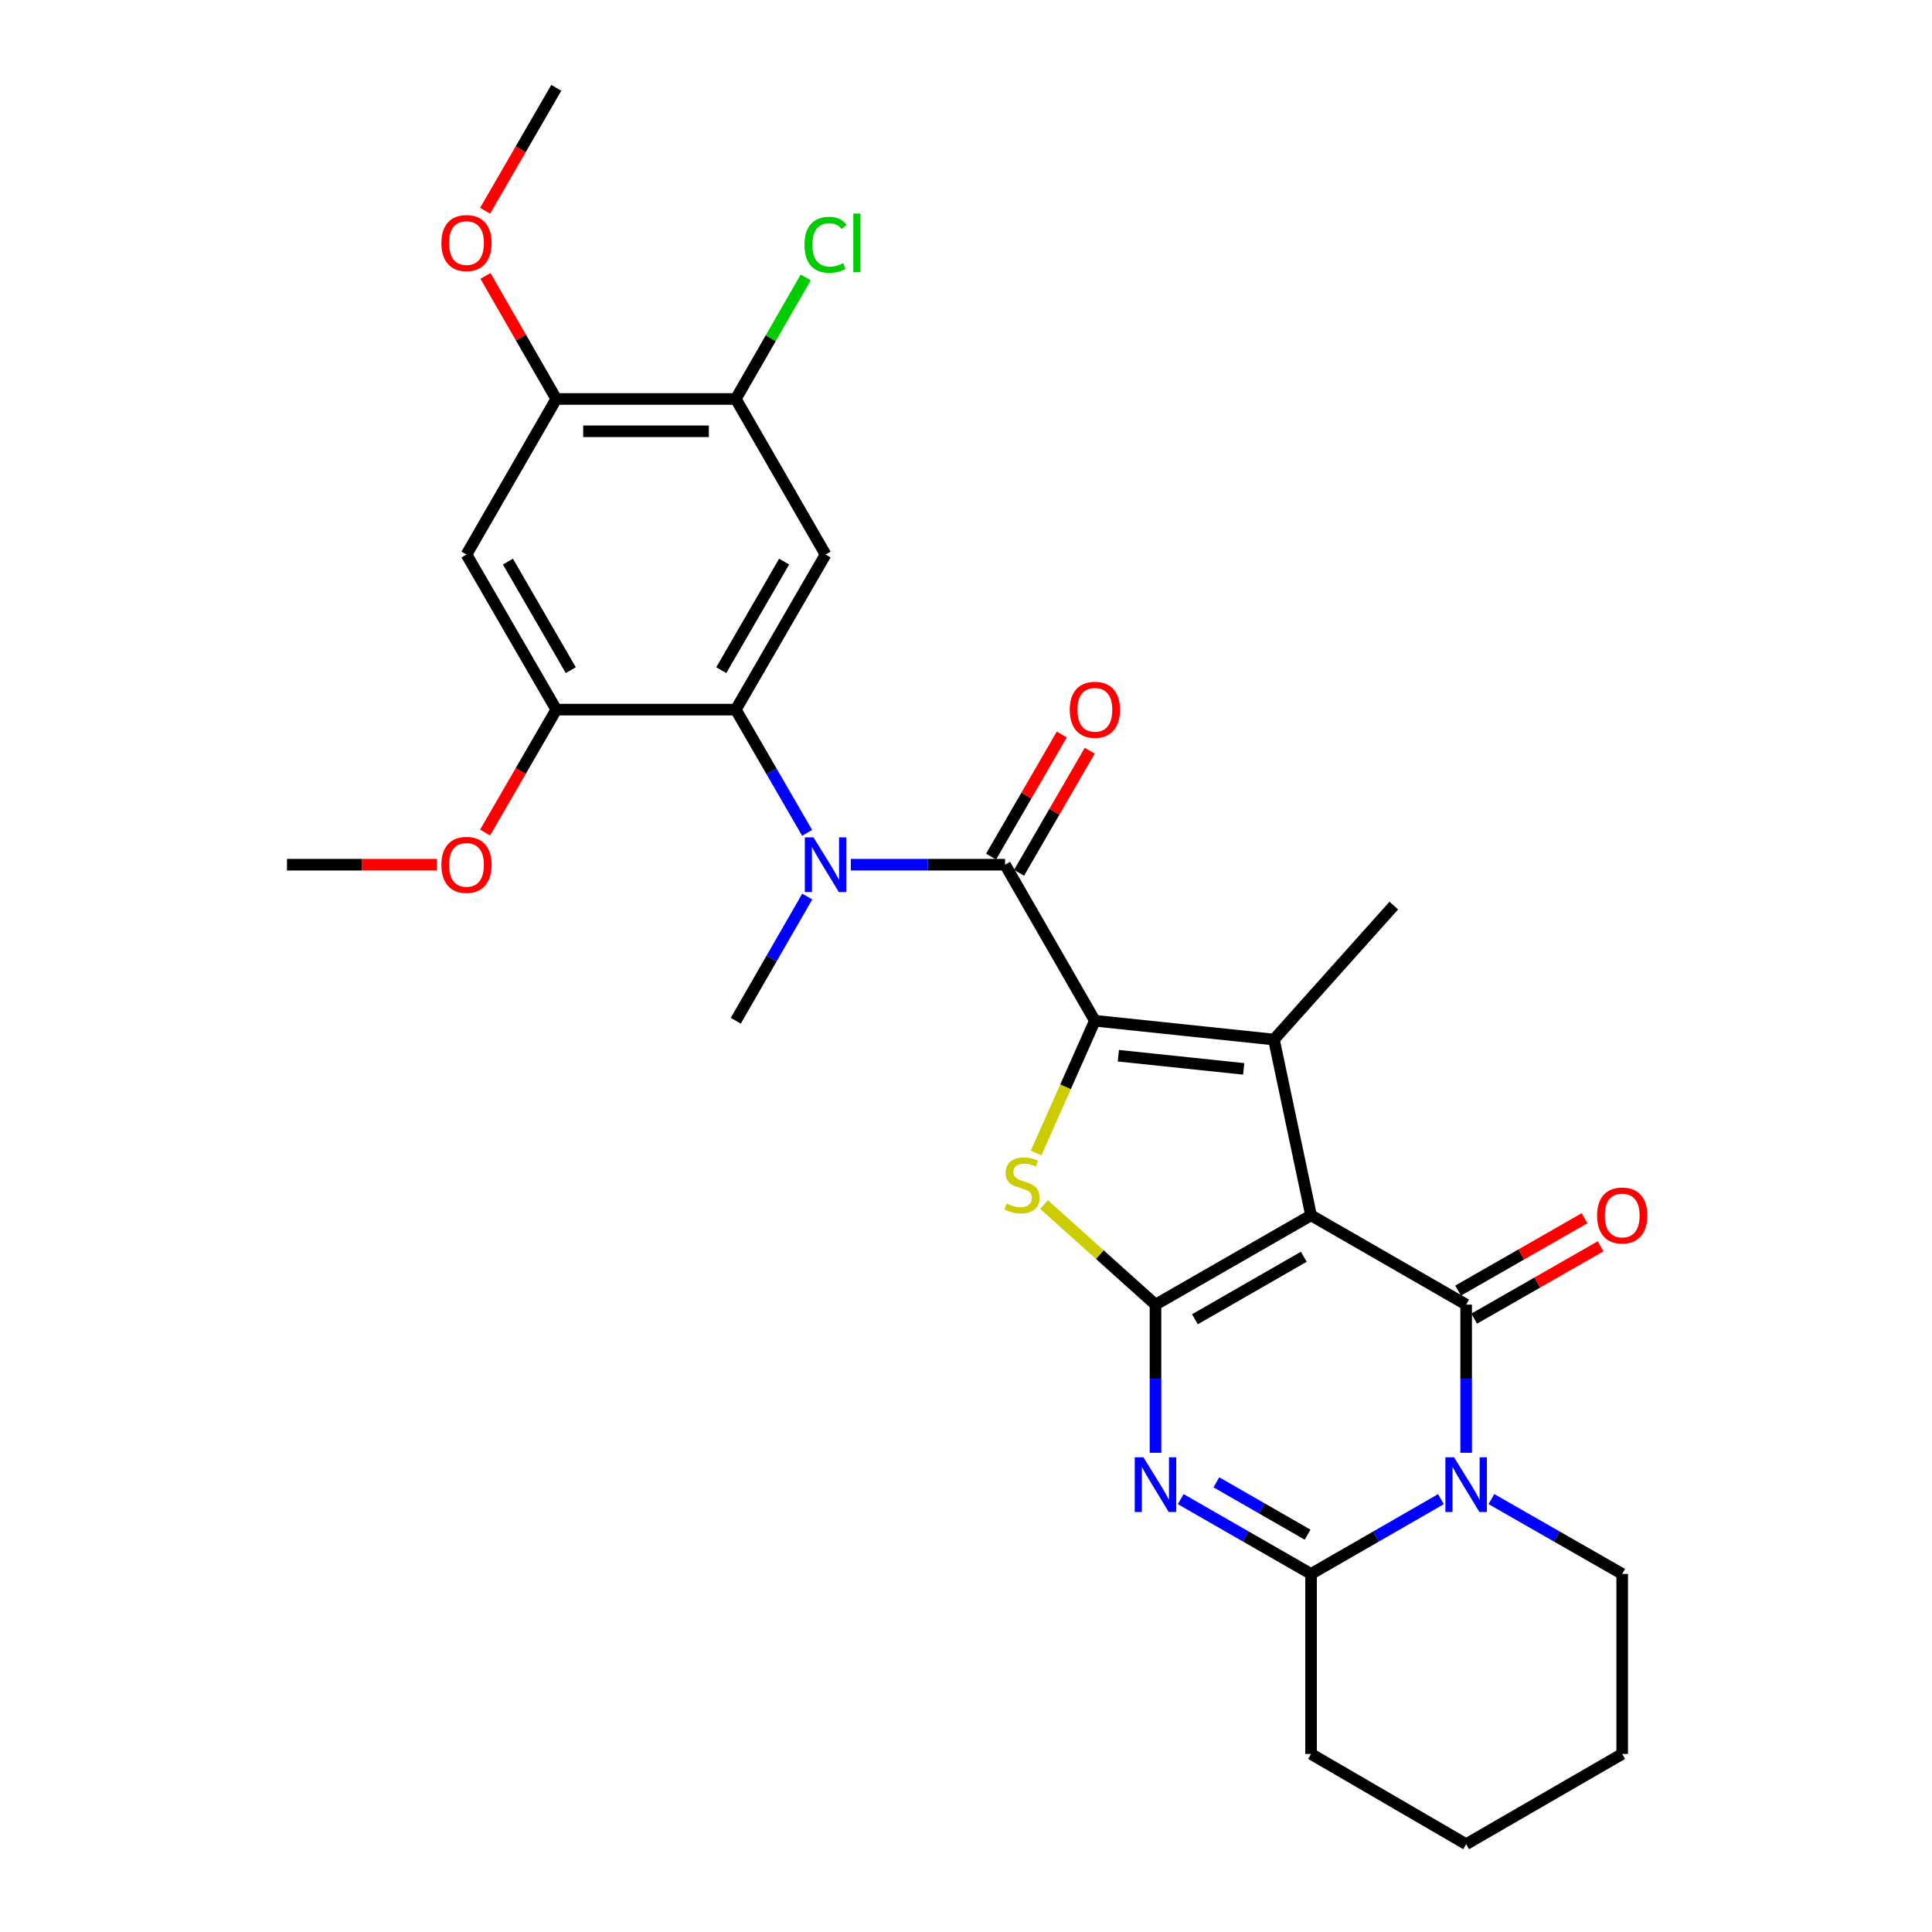 <?xml version='1.0' encoding='iso-8859-1'?>
<svg version='1.1' baseProfile='full'
              xmlns='http://www.w3.org/2000/svg'
                      xmlns:rdkit='http://www.rdkit.org/xml'
                      xmlns:xlink='http://www.w3.org/1999/xlink'
                  xml:space='preserve'
width='1000px' height='1000px' viewBox='0 0 1000 1000'>
<!-- END OF HEADER -->
<rect style='opacity:1.0;fill:#FFFFFF;stroke:none' width='1000' height='1000' x='0' y='0'> </rect>
<path class='bond-0' d='M 678.596,629.052 L 598.08,675.274' style='fill:none;fill-rule:evenodd;stroke:#000000;stroke-width:6px;stroke-linecap:butt;stroke-linejoin:miter;stroke-opacity:1' />
<path class='bond-0' d='M 674.849,650.497 L 618.488,682.852' style='fill:none;fill-rule:evenodd;stroke:#000000;stroke-width:6px;stroke-linecap:butt;stroke-linejoin:miter;stroke-opacity:1' />
<path class='bond-2' d='M 678.596,629.052 L 758.879,675.274' style='fill:none;fill-rule:evenodd;stroke:#000000;stroke-width:6px;stroke-linecap:butt;stroke-linejoin:miter;stroke-opacity:1' />
<path class='bond-3' d='M 678.596,629.052 L 659.389,538.069' style='fill:none;fill-rule:evenodd;stroke:#000000;stroke-width:6px;stroke-linecap:butt;stroke-linejoin:miter;stroke-opacity:1' />
<path class='bond-4' d='M 598.08,675.274 L 598.08,713.618' style='fill:none;fill-rule:evenodd;stroke:#000000;stroke-width:6px;stroke-linecap:butt;stroke-linejoin:miter;stroke-opacity:1' />
<path class='bond-4' d='M 598.08,713.618 L 598.08,751.962' style='fill:none;fill-rule:evenodd;stroke:#0000FF;stroke-width:6px;stroke-linecap:butt;stroke-linejoin:miter;stroke-opacity:1' />
<path class='bond-6' d='M 598.08,675.274 L 569.235,649.375' style='fill:none;fill-rule:evenodd;stroke:#000000;stroke-width:6px;stroke-linecap:butt;stroke-linejoin:miter;stroke-opacity:1' />
<path class='bond-6' d='M 569.235,649.375 L 540.391,623.476' style='fill:none;fill-rule:evenodd;stroke:#CCCC00;stroke-width:6px;stroke-linecap:butt;stroke-linejoin:miter;stroke-opacity:1' />
<path class='bond-1' d='M 566.705,528.335 L 659.389,538.069' style='fill:none;fill-rule:evenodd;stroke:#000000;stroke-width:6px;stroke-linecap:butt;stroke-linejoin:miter;stroke-opacity:1' />
<path class='bond-1' d='M 578.86,546.437 L 643.739,553.251' style='fill:none;fill-rule:evenodd;stroke:#000000;stroke-width:6px;stroke-linecap:butt;stroke-linejoin:miter;stroke-opacity:1' />
<path class='bond-7' d='M 566.705,528.335 L 520.223,447.569' style='fill:none;fill-rule:evenodd;stroke:#000000;stroke-width:6px;stroke-linecap:butt;stroke-linejoin:miter;stroke-opacity:1' />
<path class='bond-29' d='M 566.705,528.335 L 551.499,562.566' style='fill:none;fill-rule:evenodd;stroke:#000000;stroke-width:6px;stroke-linecap:butt;stroke-linejoin:miter;stroke-opacity:1' />
<path class='bond-29' d='M 551.499,562.566 L 536.293,596.796' style='fill:none;fill-rule:evenodd;stroke:#CCCC00;stroke-width:6px;stroke-linecap:butt;stroke-linejoin:miter;stroke-opacity:1' />
<path class='bond-5' d='M 758.879,675.274 L 758.879,713.618' style='fill:none;fill-rule:evenodd;stroke:#000000;stroke-width:6px;stroke-linecap:butt;stroke-linejoin:miter;stroke-opacity:1' />
<path class='bond-5' d='M 758.879,713.618 L 758.879,751.962' style='fill:none;fill-rule:evenodd;stroke:#0000FF;stroke-width:6px;stroke-linecap:butt;stroke-linejoin:miter;stroke-opacity:1' />
<path class='bond-16' d='M 763.035,682.535 L 795.755,663.81' style='fill:none;fill-rule:evenodd;stroke:#000000;stroke-width:6px;stroke-linecap:butt;stroke-linejoin:miter;stroke-opacity:1' />
<path class='bond-16' d='M 795.755,663.81 L 828.475,645.085' style='fill:none;fill-rule:evenodd;stroke:#FF0000;stroke-width:6px;stroke-linecap:butt;stroke-linejoin:miter;stroke-opacity:1' />
<path class='bond-16' d='M 754.723,668.012 L 787.444,649.287' style='fill:none;fill-rule:evenodd;stroke:#000000;stroke-width:6px;stroke-linecap:butt;stroke-linejoin:miter;stroke-opacity:1' />
<path class='bond-16' d='M 787.444,649.287 L 820.164,630.561' style='fill:none;fill-rule:evenodd;stroke:#FF0000;stroke-width:6px;stroke-linecap:butt;stroke-linejoin:miter;stroke-opacity:1' />
<path class='bond-19' d='M 659.389,538.069 L 721.424,468.736' style='fill:none;fill-rule:evenodd;stroke:#000000;stroke-width:6px;stroke-linecap:butt;stroke-linejoin:miter;stroke-opacity:1' />
<path class='bond-30' d='M 611.141,775.947 L 644.868,795.305' style='fill:none;fill-rule:evenodd;stroke:#0000FF;stroke-width:6px;stroke-linecap:butt;stroke-linejoin:miter;stroke-opacity:1' />
<path class='bond-30' d='M 644.868,795.305 L 678.596,814.663' style='fill:none;fill-rule:evenodd;stroke:#000000;stroke-width:6px;stroke-linecap:butt;stroke-linejoin:miter;stroke-opacity:1' />
<path class='bond-30' d='M 629.589,767.242 L 653.198,780.792' style='fill:none;fill-rule:evenodd;stroke:#0000FF;stroke-width:6px;stroke-linecap:butt;stroke-linejoin:miter;stroke-opacity:1' />
<path class='bond-30' d='M 653.198,780.792 L 676.807,794.343' style='fill:none;fill-rule:evenodd;stroke:#000000;stroke-width:6px;stroke-linecap:butt;stroke-linejoin:miter;stroke-opacity:1' />
<path class='bond-8' d='M 745.823,775.966 L 712.209,795.315' style='fill:none;fill-rule:evenodd;stroke:#0000FF;stroke-width:6px;stroke-linecap:butt;stroke-linejoin:miter;stroke-opacity:1' />
<path class='bond-8' d='M 712.209,795.315 L 678.596,814.663' style='fill:none;fill-rule:evenodd;stroke:#000000;stroke-width:6px;stroke-linecap:butt;stroke-linejoin:miter;stroke-opacity:1' />
<path class='bond-18' d='M 771.945,775.927 L 805.796,795.295' style='fill:none;fill-rule:evenodd;stroke:#0000FF;stroke-width:6px;stroke-linecap:butt;stroke-linejoin:miter;stroke-opacity:1' />
<path class='bond-18' d='M 805.796,795.295 L 839.646,814.663' style='fill:none;fill-rule:evenodd;stroke:#000000;stroke-width:6px;stroke-linecap:butt;stroke-linejoin:miter;stroke-opacity:1' />
<path class='bond-9' d='M 520.223,447.569 L 480.3,447.569' style='fill:none;fill-rule:evenodd;stroke:#000000;stroke-width:6px;stroke-linecap:butt;stroke-linejoin:miter;stroke-opacity:1' />
<path class='bond-9' d='M 480.3,447.569 L 440.378,447.569' style='fill:none;fill-rule:evenodd;stroke:#0000FF;stroke-width:6px;stroke-linecap:butt;stroke-linejoin:miter;stroke-opacity:1' />
<path class='bond-17' d='M 527.463,451.761 L 545.759,420.168' style='fill:none;fill-rule:evenodd;stroke:#000000;stroke-width:6px;stroke-linecap:butt;stroke-linejoin:miter;stroke-opacity:1' />
<path class='bond-17' d='M 545.759,420.168 L 564.055,388.575' style='fill:none;fill-rule:evenodd;stroke:#FF0000;stroke-width:6px;stroke-linecap:butt;stroke-linejoin:miter;stroke-opacity:1' />
<path class='bond-17' d='M 512.983,443.376 L 531.278,411.783' style='fill:none;fill-rule:evenodd;stroke:#000000;stroke-width:6px;stroke-linecap:butt;stroke-linejoin:miter;stroke-opacity:1' />
<path class='bond-17' d='M 531.278,411.783 L 549.574,380.19' style='fill:none;fill-rule:evenodd;stroke:#FF0000;stroke-width:6px;stroke-linecap:butt;stroke-linejoin:miter;stroke-opacity:1' />
<path class='bond-22' d='M 678.596,814.663 L 678.596,907.841' style='fill:none;fill-rule:evenodd;stroke:#000000;stroke-width:6px;stroke-linecap:butt;stroke-linejoin:miter;stroke-opacity:1' />
<path class='bond-10' d='M 417.774,431.09 L 399.308,399.197' style='fill:none;fill-rule:evenodd;stroke:#0000FF;stroke-width:6px;stroke-linecap:butt;stroke-linejoin:miter;stroke-opacity:1' />
<path class='bond-10' d='M 399.308,399.197 L 380.843,367.304' style='fill:none;fill-rule:evenodd;stroke:#000000;stroke-width:6px;stroke-linecap:butt;stroke-linejoin:miter;stroke-opacity:1' />
<path class='bond-24' d='M 417.827,464.058 L 399.335,496.197' style='fill:none;fill-rule:evenodd;stroke:#0000FF;stroke-width:6px;stroke-linecap:butt;stroke-linejoin:miter;stroke-opacity:1' />
<path class='bond-24' d='M 399.335,496.197 L 380.843,528.335' style='fill:none;fill-rule:evenodd;stroke:#000000;stroke-width:6px;stroke-linecap:butt;stroke-linejoin:miter;stroke-opacity:1' />
<path class='bond-11' d='M 380.843,367.304 L 427.315,287.02' style='fill:none;fill-rule:evenodd;stroke:#000000;stroke-width:6px;stroke-linecap:butt;stroke-linejoin:miter;stroke-opacity:1' />
<path class='bond-11' d='M 373.331,346.878 L 405.862,290.68' style='fill:none;fill-rule:evenodd;stroke:#000000;stroke-width:6px;stroke-linecap:butt;stroke-linejoin:miter;stroke-opacity:1' />
<path class='bond-12' d='M 380.843,367.304 L 287.926,367.304' style='fill:none;fill-rule:evenodd;stroke:#000000;stroke-width:6px;stroke-linecap:butt;stroke-linejoin:miter;stroke-opacity:1' />
<path class='bond-14' d='M 427.315,287.02 L 380.843,206.505' style='fill:none;fill-rule:evenodd;stroke:#000000;stroke-width:6px;stroke-linecap:butt;stroke-linejoin:miter;stroke-opacity:1' />
<path class='bond-13' d='M 287.926,367.304 L 241.453,287.02' style='fill:none;fill-rule:evenodd;stroke:#000000;stroke-width:6px;stroke-linecap:butt;stroke-linejoin:miter;stroke-opacity:1' />
<path class='bond-13' d='M 295.437,346.878 L 262.906,290.68' style='fill:none;fill-rule:evenodd;stroke:#000000;stroke-width:6px;stroke-linecap:butt;stroke-linejoin:miter;stroke-opacity:1' />
<path class='bond-21' d='M 287.926,367.304 L 269.506,399.117' style='fill:none;fill-rule:evenodd;stroke:#000000;stroke-width:6px;stroke-linecap:butt;stroke-linejoin:miter;stroke-opacity:1' />
<path class='bond-21' d='M 269.506,399.117 L 251.087,430.93' style='fill:none;fill-rule:evenodd;stroke:#FF0000;stroke-width:6px;stroke-linecap:butt;stroke-linejoin:miter;stroke-opacity:1' />
<path class='bond-15' d='M 241.453,287.02 L 287.926,206.505' style='fill:none;fill-rule:evenodd;stroke:#000000;stroke-width:6px;stroke-linecap:butt;stroke-linejoin:miter;stroke-opacity:1' />
<path class='bond-20' d='M 380.843,206.505 L 398.938,175.052' style='fill:none;fill-rule:evenodd;stroke:#000000;stroke-width:6px;stroke-linecap:butt;stroke-linejoin:miter;stroke-opacity:1' />
<path class='bond-20' d='M 398.938,175.052 L 417.034,143.598' style='fill:none;fill-rule:evenodd;stroke:#00CC00;stroke-width:6px;stroke-linecap:butt;stroke-linejoin:miter;stroke-opacity:1' />
<path class='bond-32' d='M 380.843,206.505 L 287.926,206.505' style='fill:none;fill-rule:evenodd;stroke:#000000;stroke-width:6px;stroke-linecap:butt;stroke-linejoin:miter;stroke-opacity:1' />
<path class='bond-32' d='M 366.905,223.238 L 301.863,223.238' style='fill:none;fill-rule:evenodd;stroke:#000000;stroke-width:6px;stroke-linecap:butt;stroke-linejoin:miter;stroke-opacity:1' />
<path class='bond-23' d='M 287.926,206.505 L 269.605,174.662' style='fill:none;fill-rule:evenodd;stroke:#000000;stroke-width:6px;stroke-linecap:butt;stroke-linejoin:miter;stroke-opacity:1' />
<path class='bond-23' d='M 269.605,174.662 L 251.285,142.818' style='fill:none;fill-rule:evenodd;stroke:#FF0000;stroke-width:6px;stroke-linecap:butt;stroke-linejoin:miter;stroke-opacity:1' />
<path class='bond-27' d='M 839.646,814.663 L 839.646,907.841' style='fill:none;fill-rule:evenodd;stroke:#000000;stroke-width:6px;stroke-linecap:butt;stroke-linejoin:miter;stroke-opacity:1' />
<path class='bond-25' d='M 226.13,447.569 L 187.333,447.569' style='fill:none;fill-rule:evenodd;stroke:#FF0000;stroke-width:6px;stroke-linecap:butt;stroke-linejoin:miter;stroke-opacity:1' />
<path class='bond-25' d='M 187.333,447.569 L 148.536,447.569' style='fill:none;fill-rule:evenodd;stroke:#000000;stroke-width:6px;stroke-linecap:butt;stroke-linejoin:miter;stroke-opacity:1' />
<path class='bond-31' d='M 678.596,907.841 L 758.879,954.545' style='fill:none;fill-rule:evenodd;stroke:#000000;stroke-width:6px;stroke-linecap:butt;stroke-linejoin:miter;stroke-opacity:1' />
<path class='bond-26' d='M 251.086,109.09 L 269.506,77.272' style='fill:none;fill-rule:evenodd;stroke:#FF0000;stroke-width:6px;stroke-linecap:butt;stroke-linejoin:miter;stroke-opacity:1' />
<path class='bond-26' d='M 269.506,77.272 L 287.926,45.455' style='fill:none;fill-rule:evenodd;stroke:#000000;stroke-width:6px;stroke-linecap:butt;stroke-linejoin:miter;stroke-opacity:1' />
<path class='bond-28' d='M 839.646,907.841 L 758.879,954.545' style='fill:none;fill-rule:evenodd;stroke:#000000;stroke-width:6px;stroke-linecap:butt;stroke-linejoin:miter;stroke-opacity:1' />
<path  class='atom-5' d='M 591.82 754.291
L 601.1 769.291
Q 602.02 770.771, 603.5 773.451
Q 604.98 776.131, 605.06 776.291
L 605.06 754.291
L 608.82 754.291
L 608.82 782.611
L 604.94 782.611
L 594.98 766.211
Q 593.82 764.291, 592.58 762.091
Q 591.38 759.891, 591.02 759.211
L 591.02 782.611
L 587.34 782.611
L 587.34 754.291
L 591.82 754.291
' fill='#0000FF'/>
<path  class='atom-6' d='M 752.619 754.291
L 761.899 769.291
Q 762.819 770.771, 764.299 773.451
Q 765.779 776.131, 765.859 776.291
L 765.859 754.291
L 769.619 754.291
L 769.619 782.611
L 765.739 782.611
L 755.779 766.211
Q 754.619 764.291, 753.379 762.091
Q 752.179 759.891, 751.819 759.211
L 751.819 782.611
L 748.139 782.611
L 748.139 754.291
L 752.619 754.291
' fill='#0000FF'/>
<path  class='atom-7' d='M 520.989 622.959
Q 521.309 623.079, 522.629 623.639
Q 523.949 624.199, 525.389 624.559
Q 526.869 624.879, 528.309 624.879
Q 530.989 624.879, 532.549 623.599
Q 534.109 622.279, 534.109 619.999
Q 534.109 618.439, 533.309 617.479
Q 532.549 616.519, 531.349 615.999
Q 530.149 615.479, 528.149 614.879
Q 525.629 614.119, 524.109 613.399
Q 522.629 612.679, 521.549 611.159
Q 520.509 609.639, 520.509 607.079
Q 520.509 603.519, 522.909 601.319
Q 525.349 599.119, 530.149 599.119
Q 533.429 599.119, 537.149 600.679
L 536.229 603.759
Q 532.829 602.359, 530.269 602.359
Q 527.509 602.359, 525.989 603.519
Q 524.469 604.639, 524.509 606.599
Q 524.509 608.119, 525.269 609.039
Q 526.069 609.959, 527.189 610.479
Q 528.349 610.999, 530.269 611.599
Q 532.829 612.399, 534.349 613.199
Q 535.869 613.999, 536.949 615.639
Q 538.069 617.239, 538.069 619.999
Q 538.069 623.919, 535.429 626.039
Q 532.829 628.119, 528.469 628.119
Q 525.949 628.119, 524.029 627.559
Q 522.149 627.039, 519.909 626.119
L 520.989 622.959
' fill='#CCCC00'/>
<path  class='atom-10' d='M 421.055 433.409
L 430.335 448.409
Q 431.255 449.889, 432.735 452.569
Q 434.215 455.249, 434.295 455.409
L 434.295 433.409
L 438.055 433.409
L 438.055 461.729
L 434.175 461.729
L 424.215 445.329
Q 423.055 443.409, 421.815 441.209
Q 420.615 439.009, 420.255 438.329
L 420.255 461.729
L 416.575 461.729
L 416.575 433.409
L 421.055 433.409
' fill='#0000FF'/>
<path  class='atom-17' d='M 826.646 629.132
Q 826.646 622.332, 830.006 618.532
Q 833.366 614.732, 839.646 614.732
Q 845.926 614.732, 849.286 618.532
Q 852.646 622.332, 852.646 629.132
Q 852.646 636.012, 849.246 639.932
Q 845.846 643.812, 839.646 643.812
Q 833.406 643.812, 830.006 639.932
Q 826.646 636.052, 826.646 629.132
M 839.646 640.612
Q 843.966 640.612, 846.286 637.732
Q 848.646 634.812, 848.646 629.132
Q 848.646 623.572, 846.286 620.772
Q 843.966 617.932, 839.646 617.932
Q 835.326 617.932, 832.966 620.732
Q 830.646 623.532, 830.646 629.132
Q 830.646 634.852, 832.966 637.732
Q 835.326 640.612, 839.646 640.612
' fill='#FF0000'/>
<path  class='atom-18' d='M 553.705 367.384
Q 553.705 360.584, 557.065 356.784
Q 560.425 352.984, 566.705 352.984
Q 572.985 352.984, 576.345 356.784
Q 579.705 360.584, 579.705 367.384
Q 579.705 374.264, 576.305 378.184
Q 572.905 382.064, 566.705 382.064
Q 560.465 382.064, 557.065 378.184
Q 553.705 374.304, 553.705 367.384
M 566.705 378.864
Q 571.025 378.864, 573.345 375.984
Q 575.705 373.064, 575.705 367.384
Q 575.705 361.824, 573.345 359.024
Q 571.025 356.184, 566.705 356.184
Q 562.385 356.184, 560.025 358.984
Q 557.705 361.784, 557.705 367.384
Q 557.705 373.104, 560.025 375.984
Q 562.385 378.864, 566.705 378.864
' fill='#FF0000'/>
<path  class='atom-21' d='M 416.395 126.709
Q 416.395 119.669, 419.675 115.989
Q 422.995 112.269, 429.275 112.269
Q 435.115 112.269, 438.235 116.389
L 435.595 118.549
Q 433.315 115.549, 429.275 115.549
Q 424.995 115.549, 422.715 118.429
Q 420.475 121.269, 420.475 126.709
Q 420.475 132.309, 422.795 135.189
Q 425.155 138.069, 429.715 138.069
Q 432.835 138.069, 436.475 136.189
L 437.595 139.189
Q 436.115 140.149, 433.875 140.709
Q 431.635 141.269, 429.155 141.269
Q 422.995 141.269, 419.675 137.509
Q 416.395 133.749, 416.395 126.709
' fill='#00CC00'/>
<path  class='atom-21' d='M 441.675 110.549
L 445.355 110.549
L 445.355 140.909
L 441.675 140.909
L 441.675 110.549
' fill='#00CC00'/>
<path  class='atom-22' d='M 228.453 447.649
Q 228.453 440.849, 231.813 437.049
Q 235.173 433.249, 241.453 433.249
Q 247.733 433.249, 251.093 437.049
Q 254.453 440.849, 254.453 447.649
Q 254.453 454.529, 251.053 458.449
Q 247.653 462.329, 241.453 462.329
Q 235.213 462.329, 231.813 458.449
Q 228.453 454.569, 228.453 447.649
M 241.453 459.129
Q 245.773 459.129, 248.093 456.249
Q 250.453 453.329, 250.453 447.649
Q 250.453 442.089, 248.093 439.289
Q 245.773 436.449, 241.453 436.449
Q 237.133 436.449, 234.773 439.249
Q 232.453 442.049, 232.453 447.649
Q 232.453 453.369, 234.773 456.249
Q 237.133 459.129, 241.453 459.129
' fill='#FF0000'/>
<path  class='atom-24' d='M 228.453 125.809
Q 228.453 119.009, 231.813 115.209
Q 235.173 111.409, 241.453 111.409
Q 247.733 111.409, 251.093 115.209
Q 254.453 119.009, 254.453 125.809
Q 254.453 132.689, 251.053 136.609
Q 247.653 140.489, 241.453 140.489
Q 235.213 140.489, 231.813 136.609
Q 228.453 132.729, 228.453 125.809
M 241.453 137.289
Q 245.773 137.289, 248.093 134.409
Q 250.453 131.489, 250.453 125.809
Q 250.453 120.249, 248.093 117.449
Q 245.773 114.609, 241.453 114.609
Q 237.133 114.609, 234.773 117.409
Q 232.453 120.209, 232.453 125.809
Q 232.453 131.529, 234.773 134.409
Q 237.133 137.289, 241.453 137.289
' fill='#FF0000'/>
</svg>
